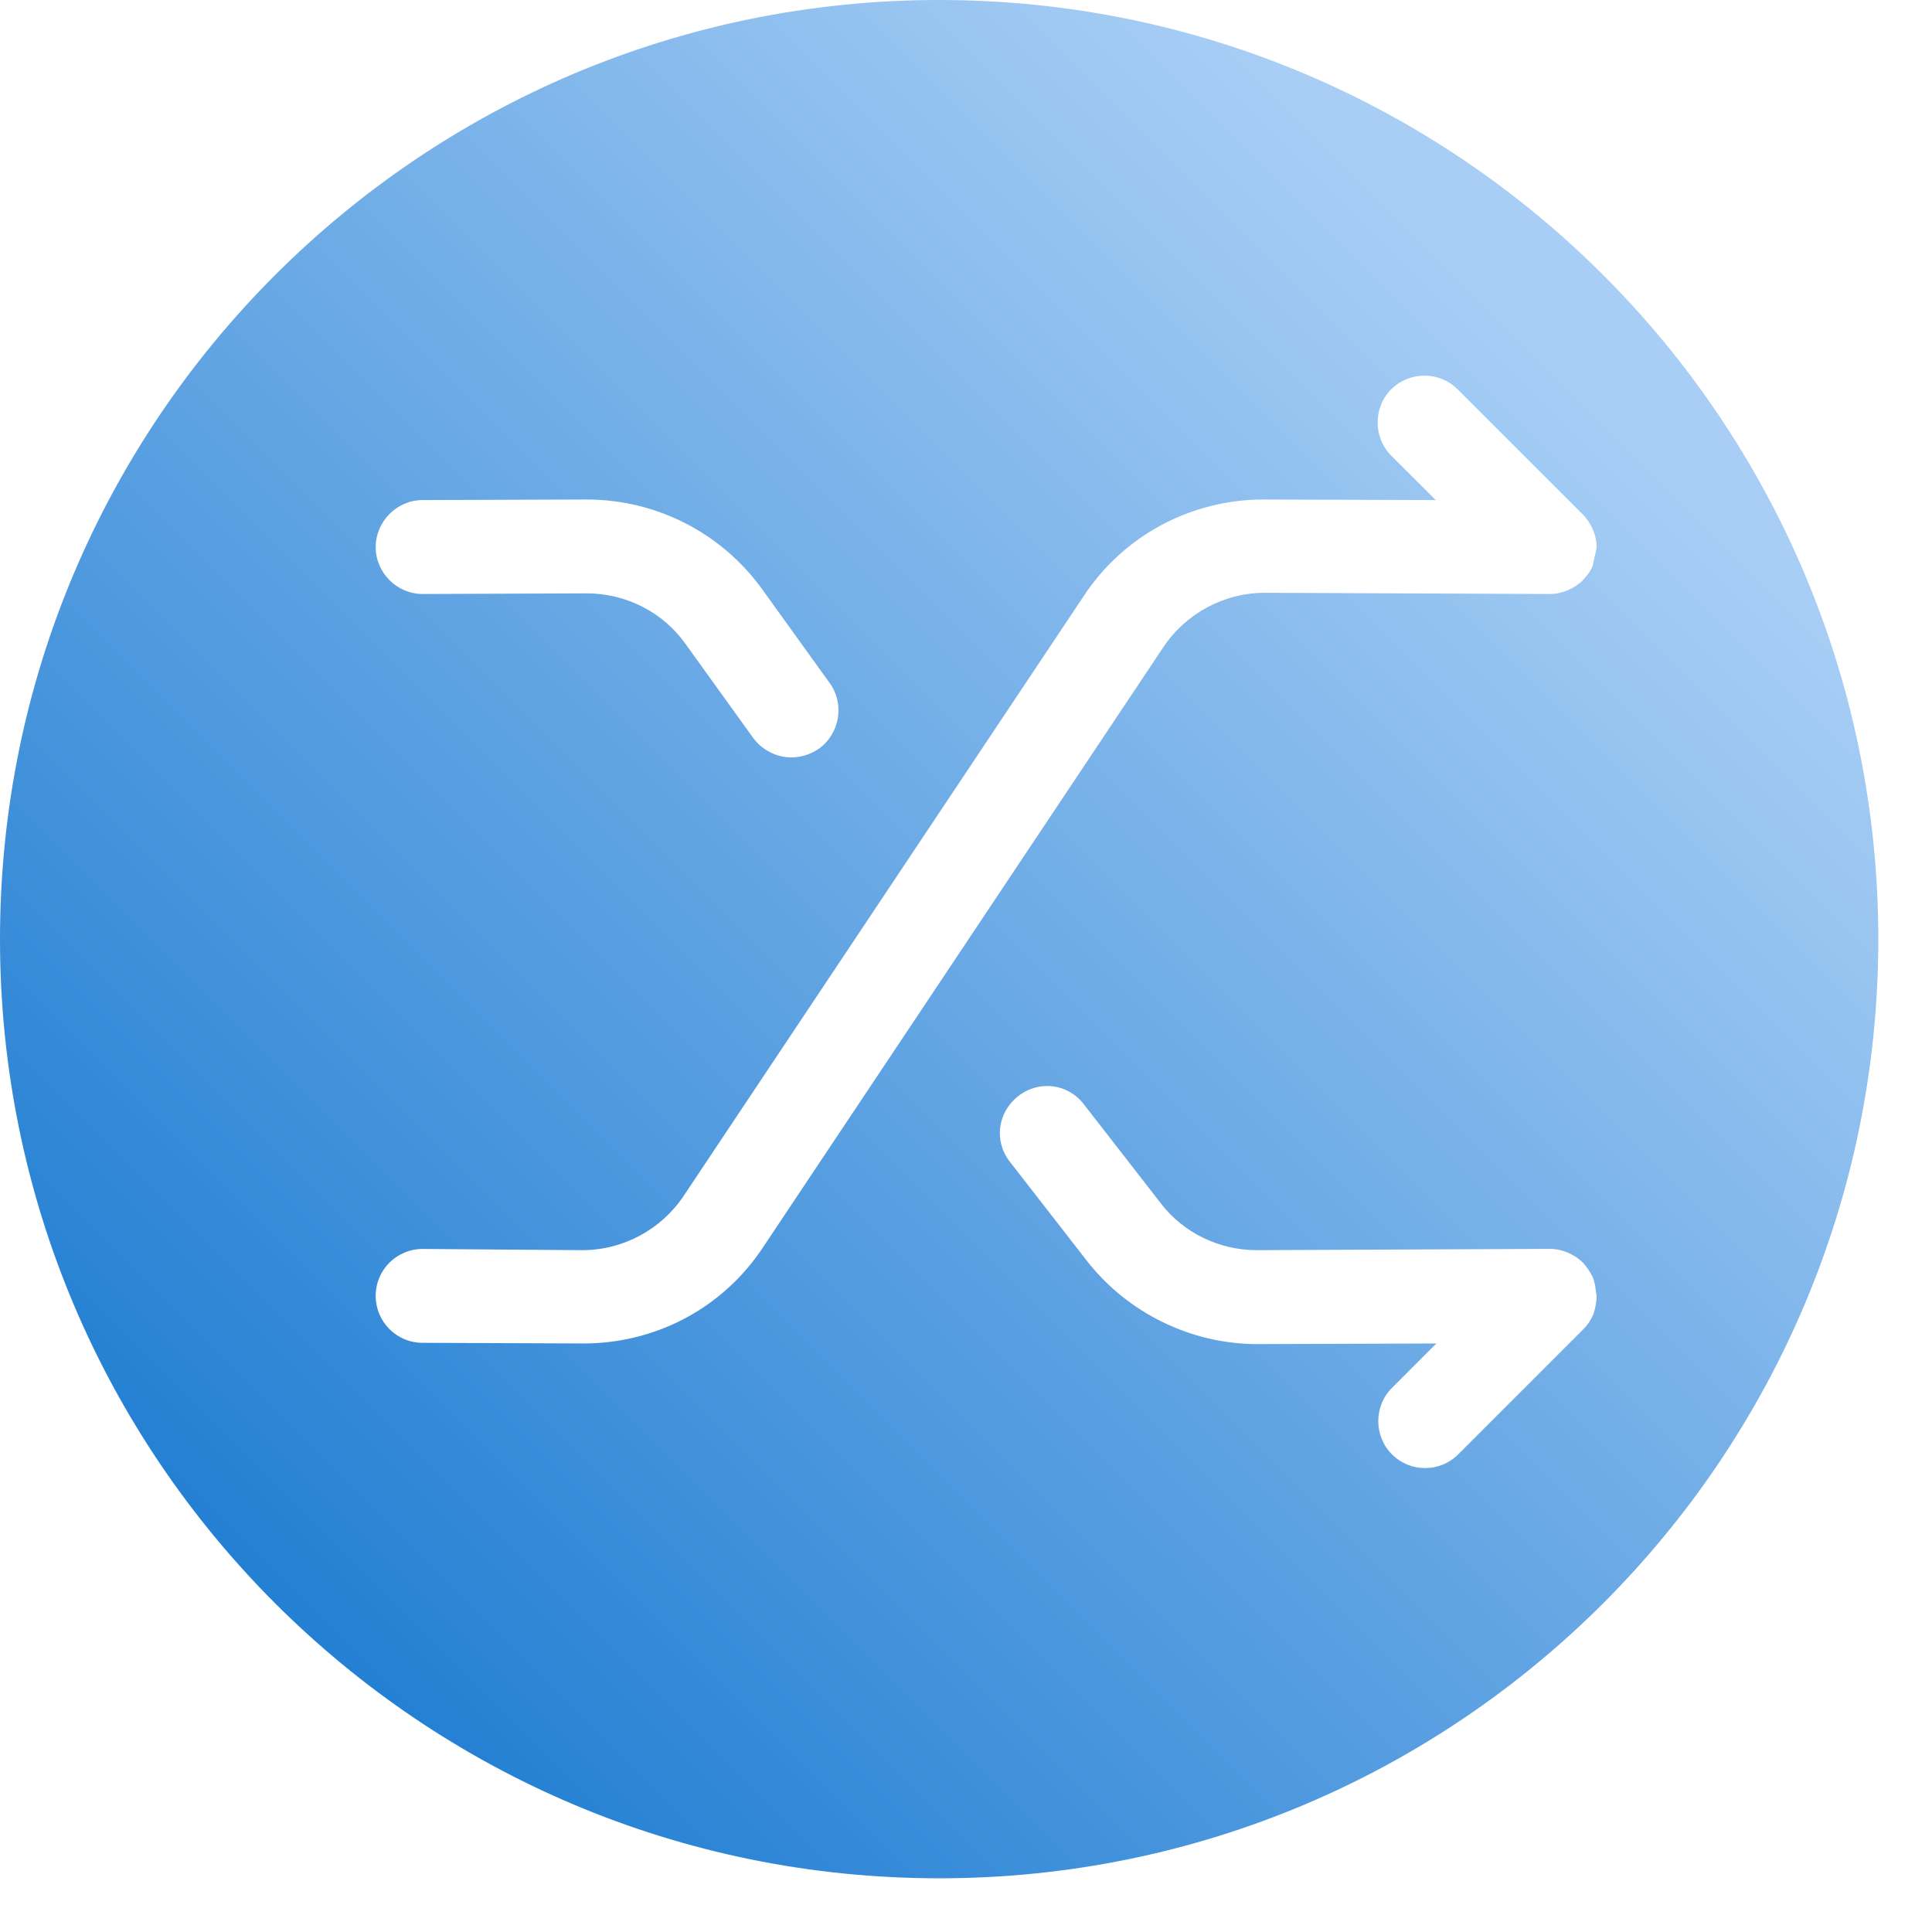 <svg width="24" height="24" viewBox="0 0 24 24" fill="none" xmlns="http://www.w3.org/2000/svg">
<path fill-rule="evenodd" clip-rule="evenodd" d="M11.667 23.333C18.11 23.333 23.333 18.11 23.333 11.667C23.333 5.223 18.11 0 11.667 0C5.223 0 0 5.223 0 11.667C0 18.11 5.223 23.333 11.667 23.333ZM19.831 6.817L19.831 6.817L19.831 6.817C19.832 6.811 19.834 6.807 19.834 6.804C19.834 6.726 19.818 6.648 19.787 6.578C19.756 6.508 19.717 6.446 19.663 6.391L18.107 4.836C17.881 4.61 17.508 4.61 17.282 4.836C17.057 5.061 17.057 5.435 17.282 5.66L17.835 6.212L15.711 6.205H15.696C14.801 6.205 13.961 6.648 13.464 7.402L8.494 14.854C8.214 15.274 7.739 15.53 7.234 15.53H7.226L5.25 15.515C4.931 15.515 4.667 15.771 4.667 16.098C4.667 16.417 4.924 16.681 5.25 16.681L7.234 16.689H7.249C8.151 16.689 8.984 16.246 9.481 15.491L14.451 8.04C14.731 7.62 15.206 7.364 15.711 7.364H15.719L19.25 7.379C19.328 7.379 19.398 7.364 19.476 7.332C19.546 7.301 19.608 7.262 19.663 7.208C19.663 7.208 19.663 7.2 19.67 7.2C19.717 7.146 19.764 7.091 19.787 7.021M19.831 6.817C19.828 6.824 19.826 6.833 19.826 6.842L19.831 6.817ZM7.288 6.205C8.151 6.205 8.96 6.617 9.466 7.317L10.306 8.484C10.492 8.74 10.438 9.106 10.174 9.3C10.072 9.37 9.948 9.409 9.831 9.409C9.653 9.409 9.474 9.324 9.357 9.168L8.517 8.001C8.237 7.605 7.778 7.371 7.288 7.371H7.28L5.25 7.379C4.931 7.379 4.667 7.115 4.667 6.796C4.667 6.477 4.931 6.212 5.25 6.212L7.273 6.205H7.288ZM19.83 16.074C19.832 16.082 19.834 16.09 19.834 16.098C19.834 16.168 19.819 16.246 19.795 16.323C19.764 16.393 19.725 16.456 19.671 16.51L18.115 18.066C17.999 18.182 17.851 18.237 17.703 18.237C17.555 18.237 17.407 18.182 17.291 18.066C17.065 17.84 17.065 17.467 17.291 17.241L17.843 16.689L15.626 16.697H15.619C14.794 16.697 14.001 16.308 13.495 15.654L12.546 14.433C12.344 14.177 12.391 13.819 12.648 13.617C12.904 13.414 13.27 13.461 13.464 13.718L14.413 14.939C14.693 15.312 15.144 15.53 15.611 15.53H15.619L19.251 15.514C19.329 15.514 19.406 15.53 19.476 15.561C19.546 15.592 19.609 15.631 19.663 15.686C19.671 15.686 19.671 15.693 19.671 15.693C19.718 15.748 19.756 15.802 19.788 15.872C19.811 15.927 19.819 15.989 19.826 16.051V16.051C19.826 16.059 19.828 16.067 19.83 16.074L19.83 16.074Z" fill="url(#paint0_linear_4007_16378)"/>
<defs>
<linearGradient id="paint0_linear_4007_16378" x1="3.551" y1="21.095" x2="19.912" y2="4.734" gradientUnits="userSpaceOnUse">
<stop stop-color="#1F7DD2"/>
<stop offset="1" stop-color="#A8CEF5"/>
</linearGradient>
</defs>
</svg>
